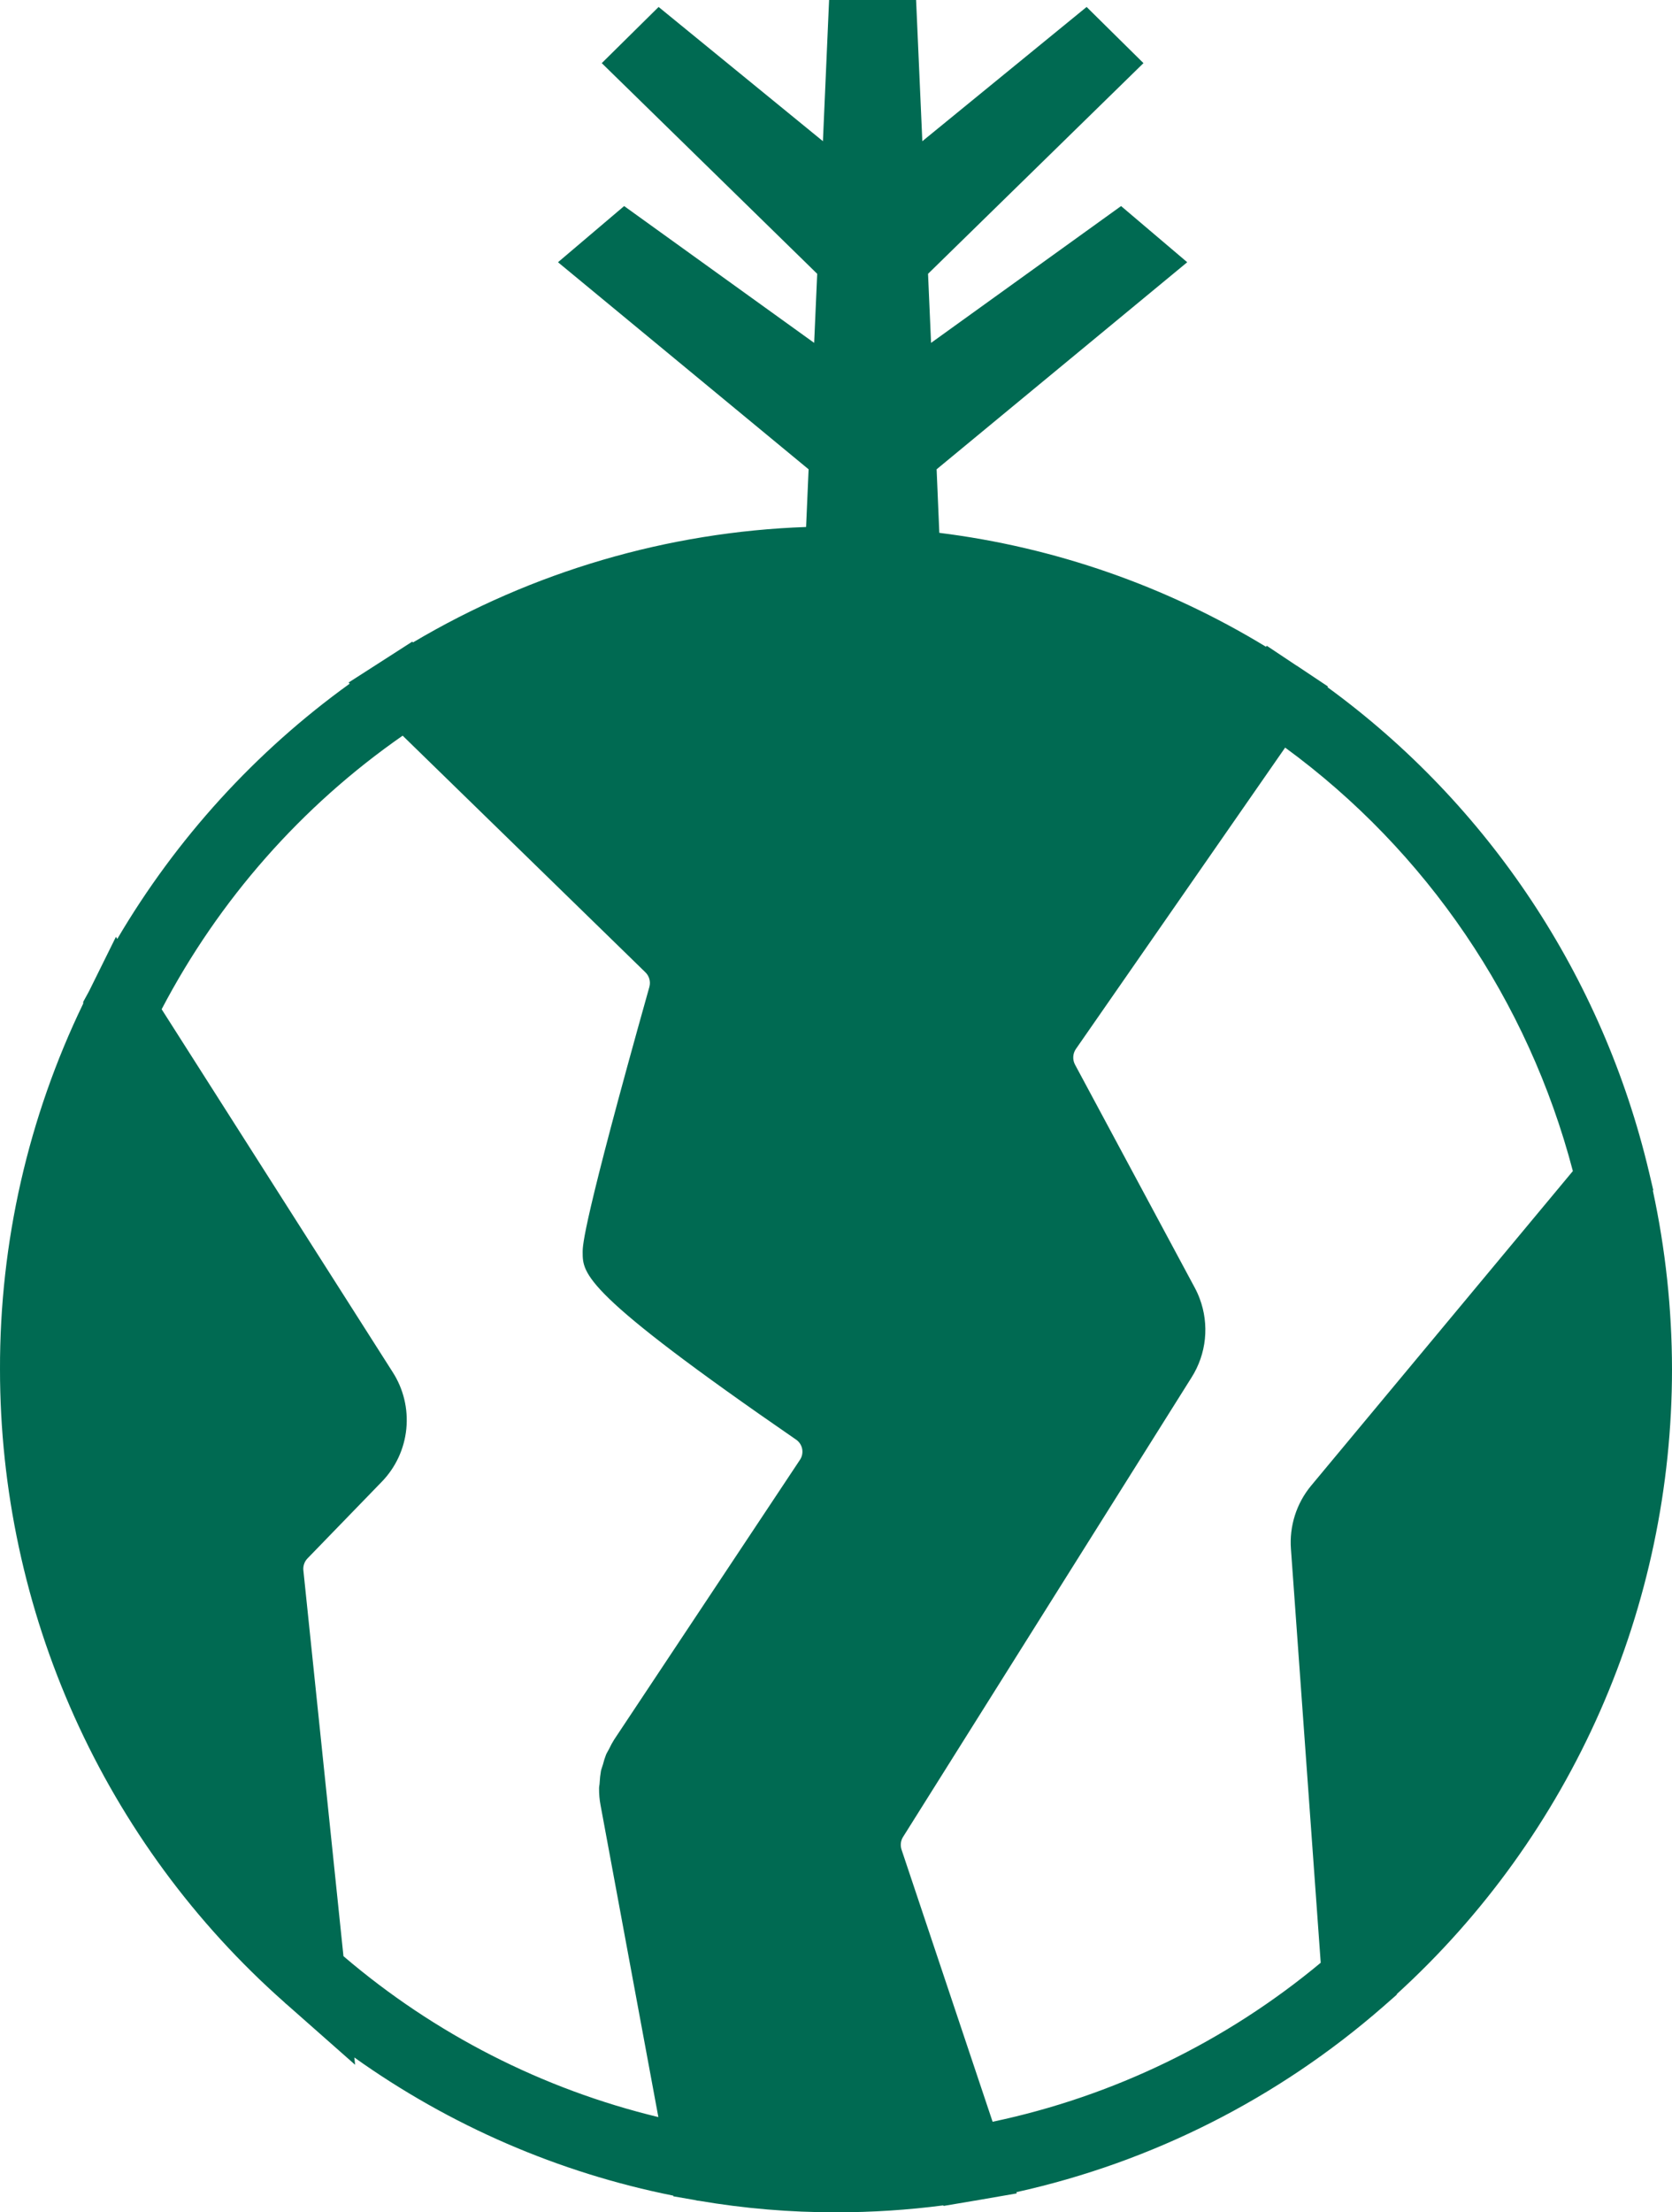 <svg width="62" height="82" viewBox="0 0 62 82" fill="none" xmlns="http://www.w3.org/2000/svg">
<path d="M62 50.746C61.997 48.521 61.759 46.303 61.29 44.129L61.305 44.11L61.147 43.439C59.434 36.204 55.204 29.829 49.225 25.471L49.243 25.446L48.082 24.671H48.077L46.972 23.935L46.946 23.974C43.247 21.723 39.119 20.284 34.831 19.75L34.731 17.395L44.024 9.72L41.571 7.638L34.525 12.709L34.413 10.149L42.401 2.34L40.293 0.258L34.201 5.234L33.97 0H30.744L30.515 5.234L24.422 0.258L22.314 2.34L30.303 10.149L30.19 12.709L23.144 7.638L20.691 9.72L29.984 17.395L29.891 19.533C24.755 19.715 19.744 21.185 15.314 23.812L15.286 23.783L14.382 24.364L12.925 25.299L12.967 25.341C9.474 27.857 6.539 31.079 4.349 34.802L4.299 34.724L3.314 36.715C3.302 36.738 3.289 36.76 3.277 36.785L3.086 37.134V37.197C1.045 41.419 -0.011 46.056 8.28966e-05 50.753C0 55.194 0.941 59.585 2.759 63.631C4.577 67.677 7.231 71.285 10.543 74.214L10.582 74.253C10.602 74.271 10.624 74.286 10.645 74.305L13.168 76.532L13.139 76.261C16.681 78.787 20.711 80.533 24.967 81.383V81.407L25.735 81.54C25.784 81.549 25.835 81.563 25.881 81.571H25.908C27.591 81.859 29.297 82.003 31.005 82C32.334 82.001 33.662 81.915 34.98 81.743L34.987 81.764L36.131 81.571H36.136L37.705 81.299L37.689 81.253C42.717 80.141 47.39 77.779 51.282 74.383L51.796 73.932V73.91C55.01 70.983 57.579 67.409 59.336 63.419C61.094 59.429 62.001 55.111 62 50.746ZM24.413 78.471C20.111 77.433 16.111 75.39 12.736 72.507L11.248 58.191C11.242 58.113 11.253 58.034 11.28 57.96C11.306 57.886 11.348 57.819 11.403 57.763L14.157 54.922C14.673 54.391 14.994 53.699 15.067 52.96C15.14 52.22 14.961 51.478 14.559 50.855L5.994 37.408C8.119 33.352 11.184 29.873 14.931 27.268L23.93 36.037C24.001 36.105 24.052 36.191 24.079 36.285C24.105 36.38 24.106 36.481 24.081 36.576C21.606 45.382 21.606 46.157 21.606 46.41C21.606 47.219 21.606 47.91 29.526 53.365C29.643 53.447 29.722 53.572 29.747 53.713C29.771 53.854 29.74 53.999 29.659 54.116L22.772 64.482C22.702 64.594 22.639 64.71 22.584 64.829C22.549 64.9 22.503 64.965 22.473 65.037C22.426 65.157 22.388 65.28 22.357 65.405C22.334 65.485 22.301 65.561 22.284 65.642C22.259 65.785 22.243 65.929 22.236 66.074C22.236 66.142 22.215 66.208 22.214 66.277C22.212 66.491 22.23 66.704 22.27 66.914L24.413 78.471ZM36.807 78.644L33.429 68.553C33.404 68.475 33.396 68.393 33.406 68.312C33.416 68.23 33.444 68.152 33.488 68.084L44.184 51.056C44.457 50.626 44.627 50.137 44.679 49.629C44.731 49.121 44.665 48.608 44.485 48.13C44.433 47.991 44.372 47.856 44.301 47.725L39.863 39.461C39.815 39.372 39.793 39.271 39.798 39.169C39.803 39.068 39.836 38.97 39.892 38.886L47.655 27.71C52.899 31.547 56.668 37.092 58.324 43.406L48.617 55.069C48.074 55.724 47.806 56.567 47.87 57.418L48.974 72.75C45.453 75.68 41.277 77.703 36.807 78.644Z" fill="#006A52"/>
</svg>
